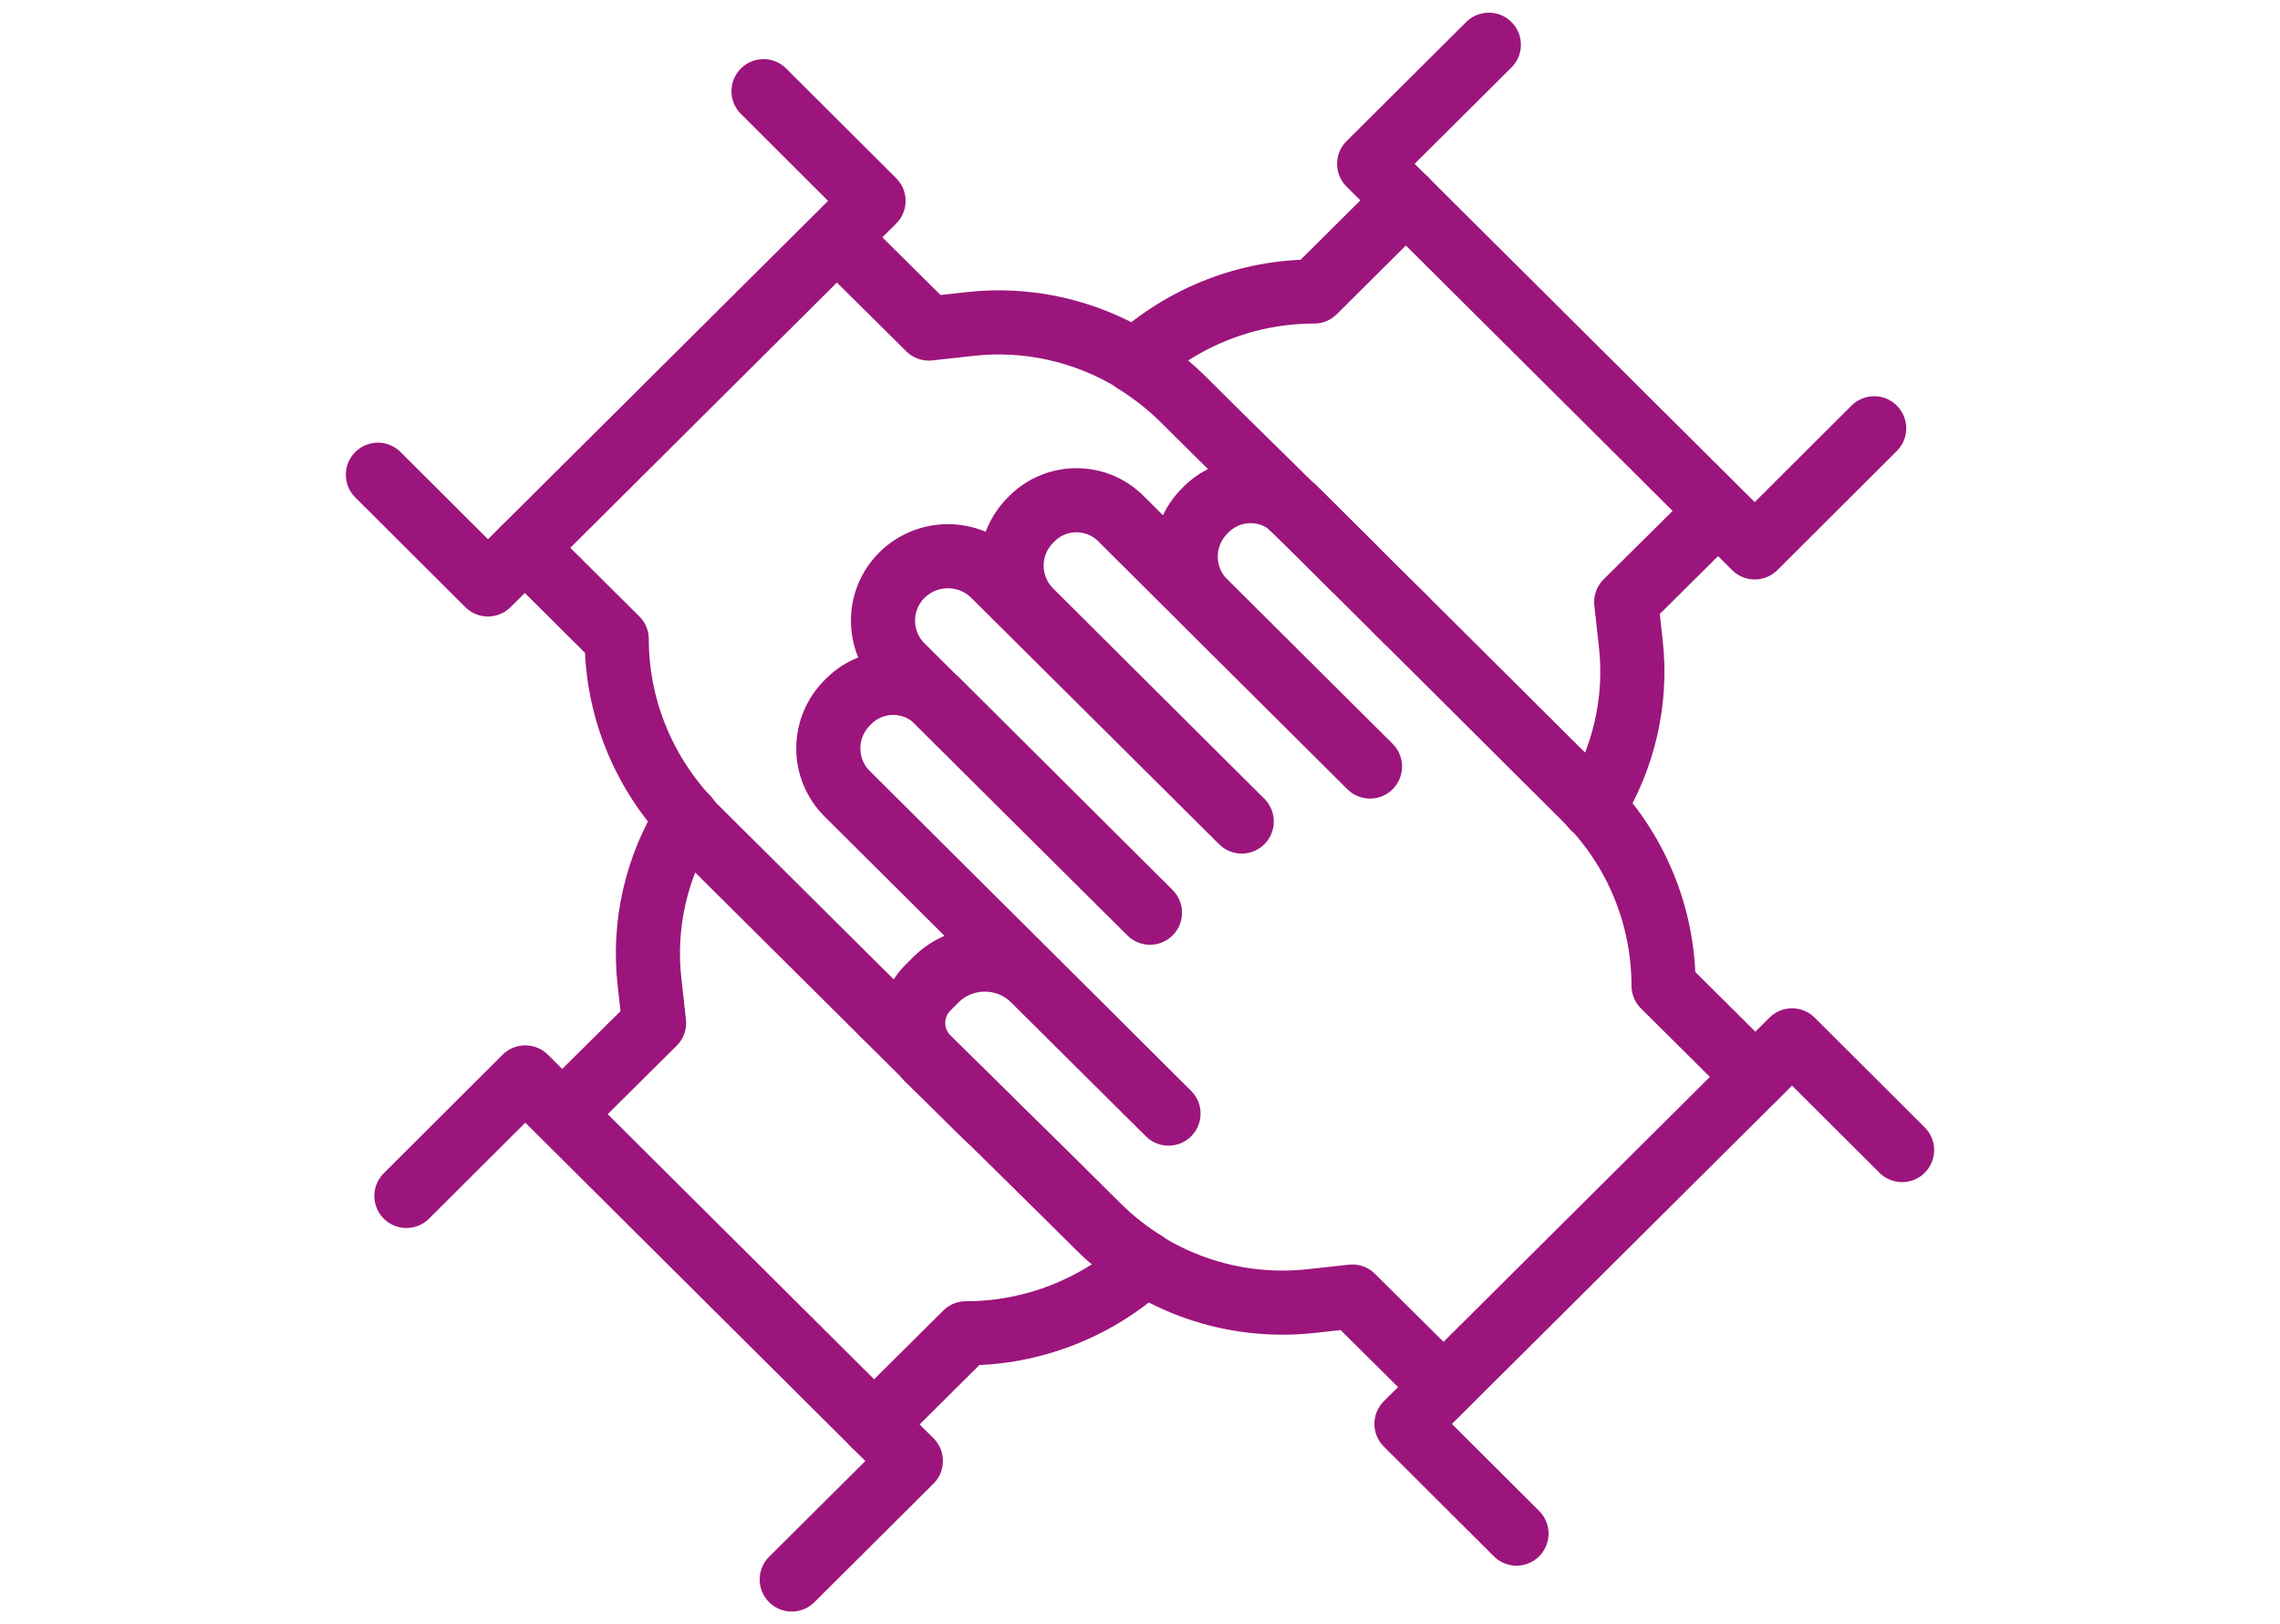 <svg xmlns="http://www.w3.org/2000/svg" xmlns:xlink="http://www.w3.org/1999/xlink" id="Layer_1" x="0px" y="0px" viewBox="0 0 80 57" style="enable-background:new 0 0 80 57;" xml:space="preserve"><style type="text/css">	.st0{fill:none;stroke:#9C157C;stroke-width:2.25;stroke-linecap:round;stroke-linejoin:round;stroke-miterlimit:10;}</style><g>	<g>		<line class="st0" x1="47.45" y1="19.88" x2="47.13" y2="19.56"></line>		<path class="st0" d="M45.33,17.79c0.04,0.03,0.08,0.05,0.11,0.09l1.69,1.68"></path>		<line class="st0" x1="47.45" y1="19.88" x2="47.47" y2="19.89"></line>		<polyline class="st0" points="32.54,37.13 32.54,37.13 32.54,37.14   "></polyline>		<line class="st0" x1="32.87" y1="37.46" x2="32.54" y2="37.14"></line>		<path class="st0" d="M49.02,21.44l6.62,6.59c0.1,0.1,0.18,0.2,0.28,0.31"></path>		<line class="st0" x1="34.67" y1="39.23" x2="32.87" y2="37.46"></line>		<path class="st0" d="M34.67,39.23l2.5,2.46l1.36,1.35c0.5,0.5,1.06,0.93,1.66,1.3"></path>		<path class="st0" d="M30.98,35.58L24.36,29c-0.1-0.1-0.18-0.2-0.28-0.31"></path>		<line class="st0" x1="30.98" y1="35.58" x2="32.54" y2="37.13"></line>		<path class="st0" d="M24.09,28.69c-1.57-1.71-2.45-3.94-2.45-6.26l-3.22-3.2"></path>		<line class="st0" x1="32.54" y1="37.13" x2="32.54" y2="37.14"></line>		<path class="st0" d="M32.87,37.46l1.69,1.68c0.03,0.03,0.07,0.06,0.11,0.09"></path>		<line class="st0" x1="32.87" y1="37.46" x2="32.54" y2="37.14"></line>		<path class="st0" d="M30.01,8.97l2.58,2.56l1.45-0.16c2.04-0.23,4.08,0.25,5.79,1.3"></path>		<line class="st0" x1="47.13" y1="19.56" x2="47.45" y2="19.88"></line>		<line class="st0" x1="47.13" y1="19.56" x2="45.33" y2="17.79"></line>		<path class="st0" d="M39.82,12.68c0.59,0.37,1.15,0.8,1.66,1.3l1.36,1.35l2.5,2.46"></path>		<polyline class="st0" points="49.35,21.77 47.46,19.89 47.45,19.88   "></polyline>		<polyline class="st0" points="13.26,16.66 17.12,20.51 18.41,19.23   "></polyline>		<polyline class="st0" points="18.41,19.23 30.65,7.05 26.79,3.2   "></polyline>		<path class="st0" d="M59.64,18.57l-2.58,2.56l0.16,1.44c0.23,2.03-0.25,4.06-1.31,5.76"></path>		<path class="st0" d="M49.33,7.03l-3.22,3.2c-2.34,0-4.57,0.88-6.29,2.44"></path>		<line class="st0" x1="32.87" y1="37.46" x2="32.87" y2="37.46"></line>		<polyline class="st0" points="49.33,7.03 48.04,5.75 52.24,1.57   "></polyline>		<polyline class="st0" points="49.33,7.03 61.57,19.21 65.76,15.03   "></polyline>		<line class="st0" x1="47.13" y1="19.56" x2="47.13" y2="19.56"></line>		<path class="st0" d="M20.37,38.46l2.58-2.56l-0.16-1.44c-0.23-2.03,0.25-4.06,1.31-5.76"></path>		<path class="st0" d="M40.18,44.35c-1.72,1.56-3.95,2.44-6.29,2.44l-3.22,3.2"></path>		<polyline class="st0" points="30.67,49.99 18.43,37.81 14.26,41.97   "></polyline>		<polyline class="st0" points="30.67,49.99 31.96,51.27 27.78,55.43   "></polyline>	</g>	<g>		<path class="st0" d="M61.59,37.79l-3.22-3.2l0,0c0-2.46-0.98-4.82-2.73-6.56l-10.2-10.15c-0.86-0.86-2.26-0.86-3.12,0l-0.04,0.04    c-0.9,0.89-0.9,2.33-0.01,3.21c2.18,2.17,5.8,5.77,5.8,5.77l-8.74-8.7c-0.86-0.86-2.26-0.86-3.12,0l-0.04,0.04    c-0.9,0.89-0.9,2.32-0.01,3.21c2.59,2.58,7.41,7.38,7.41,7.38l-8.7-8.65c-0.89-0.88-2.33-0.88-3.22,0l0,0    c-0.89,0.88-0.89,2.32,0,3.2l8.7,8.65l-7.45-7.42c-0.86-0.86-2.26-0.86-3.12,0l-0.04,0.04c-0.9,0.89-0.9,2.33-0.01,3.21    c3.46,3.44,11.27,11.22,11.27,11.22l-4.73-4.7c-0.95-0.94-2.48-0.94-3.43,0l-0.29,0.29c-0.68,0.68-0.68,1.79,0.01,2.47l4.63,4.57    l1.36,1.35c1.96,1.95,4.7,2.9,7.45,2.6l1.45-0.16l2.58,2.56"></path>		<polyline class="st0" points="53.21,53.82 49.35,49.97 62.88,36.51 66.74,40.36   "></polyline>	</g></g></svg>
